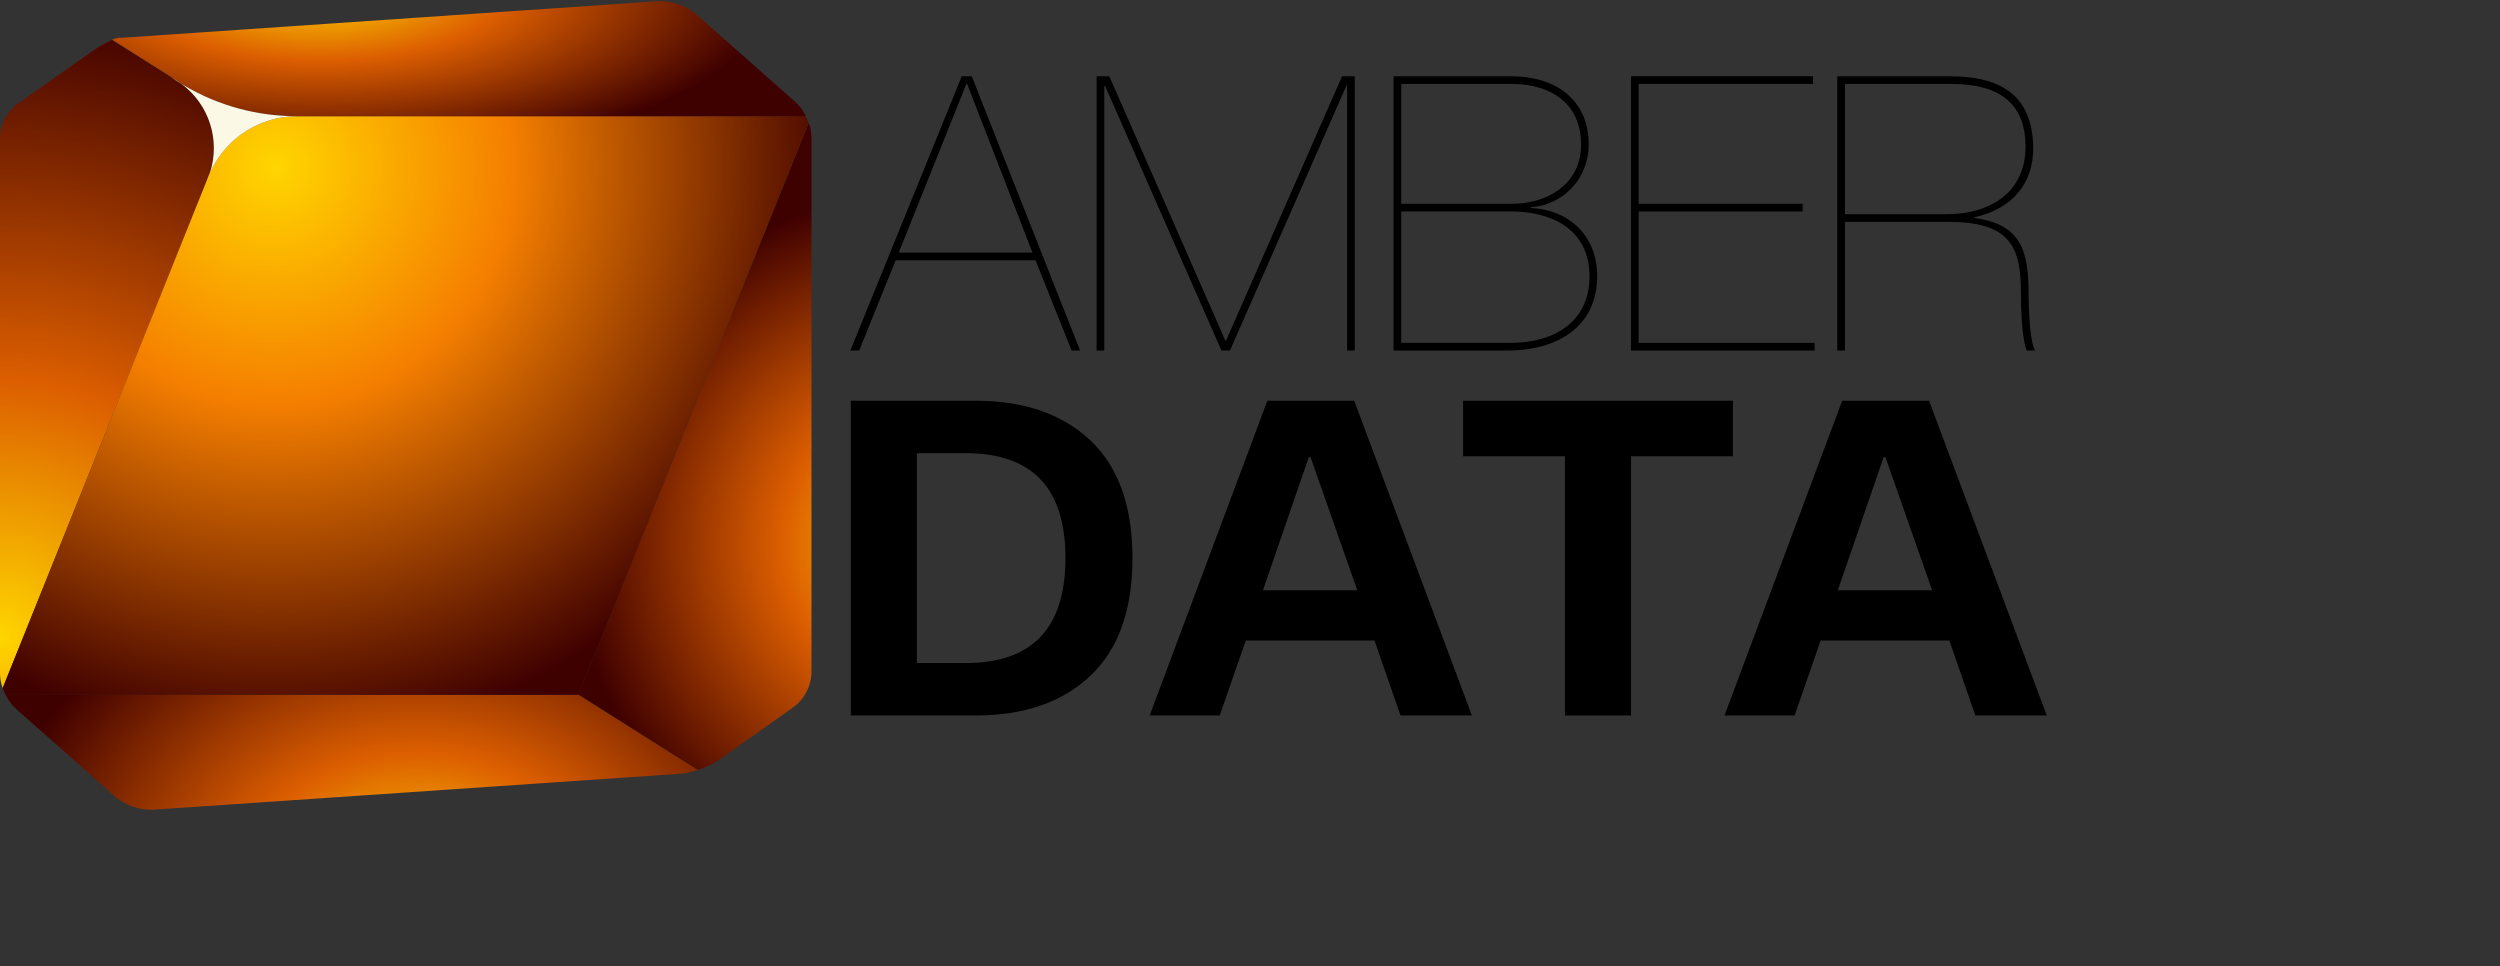 <?xml version="1.0" encoding="UTF-8" standalone="no"?>
<svg
   xmlns:dc="http://purl.org/dc/elements/1.1/"
   xmlns:cc="http://creativecommons.org/ns#"
   xmlns:rdf="http://www.w3.org/1999/02/22-rdf-syntax-ns#"
   xmlns:svg="http://www.w3.org/2000/svg"
   xmlns="http://www.w3.org/2000/svg"
   viewBox="0 0 258.72 100"
   height="100"
   width="258.72"
   xml:space="preserve"
   id="svg2"
   version="1.1"><rect x="0" y="0" width="258.72" height="100" fill="#333333" stroke="none"/><defs
     id="defs6"><radialGradient
       id="radialGradient30"
       spreadMethod="pad"
       gradientTransform="matrix(27.554,0,0,27.554,71.996,300.182)"
       gradientUnits="userSpaceOnUse"
       r="1"
       cy="0"
       cx="0"
       fy="0"
       fx="0"><stop
         id="stop24"
         offset="0"
         style="stop-opacity:1;stop-color:#ffd500" /><stop
         id="stop26"
         offset="0.41"
         style="stop-opacity:1;stop-color:#dc5e00" /><stop
         id="stop28"
         offset="1"
         style="stop-opacity:1;stop-color:#3f0000" /></radialGradient><radialGradient
       id="radialGradient52"
       spreadMethod="pad"
       gradientTransform="matrix(33.418,0,0,26.4,32.486,273.276)"
       gradientUnits="userSpaceOnUse"
       r="1"
       cy="0"
       cx="0"
       fy="0"
       fx="0"><stop
         id="stop46"
         offset="0"
         style="stop-opacity:1;stop-color:#ffd500" /><stop
         id="stop48"
         offset="0.41"
         style="stop-opacity:1;stop-color:#dc5e00" /><stop
         id="stop50"
         offset="1"
         style="stop-opacity:1;stop-color:#3f0000" /></radialGradient><radialGradient
       id="radialGradient74"
       spreadMethod="pad"
       gradientTransform="matrix(49.149,0,0,49.149,-0.084,292.847)"
       gradientUnits="userSpaceOnUse"
       r="1"
       cy="0"
       cx="0"
       fy="0"
       fx="0"><stop
         id="stop68"
         offset="0"
         style="stop-opacity:1;stop-color:#ffd500" /><stop
         id="stop70"
         offset="0.41"
         style="stop-opacity:1;stop-color:#dc5e00" /><stop
         id="stop72"
         offset="1"
         style="stop-opacity:1;stop-color:#3f0000" /></radialGradient><radialGradient
       id="radialGradient96"
       spreadMethod="pad"
       gradientTransform="matrix(44.477,0,0,44.477,21.405,329.485)"
       gradientUnits="userSpaceOnUse"
       r="1"
       cy="0"
       cx="0"
       fy="0"
       fx="0"><stop
         id="stop90"
         offset="0"
         style="stop-opacity:1;stop-color:#ffd500" /><stop
         id="stop92"
         offset="0.41"
         style="stop-opacity:1;stop-color:#f57f00" /><stop
         id="stop94"
         offset="1"
         style="stop-opacity:1;stop-color:#3f0000" /></radialGradient><radialGradient
       id="radialGradient118"
       spreadMethod="pad"
       gradientTransform="matrix(35.134,0,0,13.351,24.82,343.244)"
       gradientUnits="userSpaceOnUse"
       r="1"
       cy="0"
       cx="0"
       fy="0"
       fx="0"><stop
         id="stop112"
         offset="0"
         style="stop-opacity:1;stop-color:#ffd500" /><stop
         id="stop114"
         offset="0.41"
         style="stop-opacity:1;stop-color:#dc5e00" /><stop
         id="stop116"
         offset="1"
         style="stop-opacity:1;stop-color:#3f0000" /></radialGradient><clipPath
       id="clipPath128"
       clipPathUnits="userSpaceOnUse"><path
         id="path126"
         d="M 0,342.4 H 194.04 V 0 H 0 Z" /></clipPath></defs><g
     transform="matrix(1.333,0,0,-1.333,0,456.533)"
     id="g10"><g
       id="g12"><g
         id="g14"><g
           id="g20"><g
             id="g22"><path
               id="path32"
               style="fill:url(#radialGradient30);stroke:none"
               d="m 44.911,288.554 9.263,-5.844 c 0.569,0.173 1.109,0.426 1.606,0.752 v 0 l 5.902,4.177 c 0.782,0.62 1.261,1.545 1.318,2.542 v 0 41.674 c -0.009,0.373 -0.079,0.741 -0.209,1.09 v 0 z" /></g></g></g></g><g
       id="g34"><g
         id="g36"><g
           id="g42"><g
             id="g44"><path
               id="path54"
               style="fill:url(#radialGradient52);stroke:none"
               d="m 1.205,287.488 3.901,-3.451 3.89,-3.454 c 0.8,-0.635 1.793,-0.976 2.815,-0.964 v 0 l 41.026,2.798 c 0.453,0.043 0.897,0.14 1.328,0.286 v 0 l -9.264,5.845 -44.467,0.006 c 0.189,-0.399 0.45,-0.761 0.771,-1.066" /></g></g></g></g><g
       id="g56"><g
         id="g58"><g
           id="g64"><g
             id="g66"><path
               id="path76"
               style="fill:url(#radialGradient74);stroke:none"
               d="M 7.22,338.545 1.318,334.394 C 0.536,333.774 0.058,332.851 0,331.855 v 0 -41.688 c 0.008,-0.376 0.078,-0.749 0.209,-1.101 v 0 l 15.805,39.268 0.031,0.08 c 0.078,0.227 0.166,0.45 0.264,0.666 v 0 c 0.812,2.523 -0.069,5.284 -2.192,6.872 v 0 c -0.248,0.152 -0.493,0.31 -0.735,0.472 v 0 l -0.061,0.045 -4.623,2.917 C 8.176,339.16 7.681,338.878 7.22,338.545" /></g></g></g></g><g
       id="g78"><g
         id="g80"><g
           id="g86"><g
             id="g88"><path
               id="path98"
               style="fill:url(#radialGradient96);stroke:none"
               d="M 16.344,329.196 16.26,328.99 c -0.07,-0.208 -0.151,-0.412 -0.244,-0.611 v 0 L 15.997,328.334 0.209,289.066 c 0.064,-0.179 0.139,-0.352 0.225,-0.521 v 0 h 44.477 l 17.868,44.4 c -0.065,0.177 -0.14,0.351 -0.225,0.52 v 0 H 23.092 c -0.005,0 -0.011,0 -0.016,0 v 0 c -2.881,0 -5.504,-1.662 -6.732,-4.269" /></g></g></g></g><g
       id="g100"><g
         id="g102"><g
           id="g108"><g
             id="g110"><path
               id="path120"
               style="fill:url(#radialGradient118);stroke:none"
               d="M 51.15,342.4 45.168,341.986 37.56,341.469 9.88,339.58 H 9.845 l -0.39,-0.026 H 9.228 9.209 C 9.032,339.529 8.86,339.479 8.698,339.406 v 0 l 4.62,-2.917 0.151,-0.116 c 0.162,-0.093 0.32,-0.192 0.472,-0.299 v 0 l 0.424,-0.266 c 2.632,-1.54 5.627,-2.348 8.675,-2.343 v 0 h 39.52 c -0.189,0.401 -0.45,0.763 -0.771,1.068 v 0 l -3.907,3.453 -3.904,3.451 c -0.758,0.603 -1.691,0.94 -2.657,0.963 v 0 z" /></g></g></g></g><g
       id="g122"><g
         clip-path="url(#clipPath128)"
         id="g124"><g
           transform="translate(14.365,335.808)"
           id="g130"><path
             id="path132"
             style="fill:#fcf8e6;fill-opacity:1;fill-rule:nonzero;stroke:none"
             d="m 0,0 -0.424,0.267 c -0.152,0.107 -0.31,0.206 -0.472,0.298 L -1.047,0.662 -0.986,0.617 C -0.747,0.454 -0.501,0.296 -0.25,0.145 1.873,-1.443 2.753,-4.204 1.94,-6.728 1.842,-6.942 1.754,-7.164 1.677,-7.393 l -0.032,-0.081 0.019,0.046 c 0.092,0.199 0.174,0.402 0.245,0.61 l 0.083,0.206 c 1.23,2.612 3.86,4.276 6.747,4.27 H 8.675 C 5.626,-2.348 2.631,-1.54 0,0" /></g><g
           transform="translate(80.155,322.876)"
           id="g134"><path
             id="path136"
             style="fill:#000000;fill-opacity:1;fill-rule:nonzero;stroke:none"
             d="M 0,0 -5.07,13.094 H -5.13 L -10.38,0 Z m -10.619,-0.597 -2.833,-7.009 h -0.686 l 8.65,21.296 h 0.775 L 3.699,-7.606 H 3.042 l -2.803,7.009 z" /></g><g
           transform="translate(104.194,336.566)"
           id="g138"><path
             id="path140"
             style="fill:#000000;fill-opacity:1;fill-rule:nonzero;stroke:none"
             d="M 0,0 H 0.984 V -21.297 H 0.388 v 20.551 h -0.06 l -9.037,-20.551 h -0.656 l -9.038,20.551 h -0.06 v -20.551 h -0.596 V 0 h 0.984 l 9.008,-20.521 h 0.06 z" /></g><g
           transform="translate(108.786,315.866)"
           id="g142"><path
             id="path144"
             style="fill:#000000;fill-opacity:1;fill-rule:nonzero;stroke:none"
             d="m 0,0 h 8.472 c 3.459,0 6.143,1.67 6.143,5.16 0,3.729 -3.042,5.041 -6.054,5.041 H 0 Z m 0,10.797 h 8.561 c 2.833,0 5.398,1.551 5.398,4.594 0,3.221 -2.355,4.713 -5.398,4.713 H 0 Z M -0.597,20.7 h 9.158 c 3.34,0 5.995,-1.76 5.995,-5.309 0,-2.565 -1.91,-4.683 -4.504,-4.862 v -0.06 c 2.774,-0.089 5.16,-1.998 5.16,-5.279 0,-3.818 -2.923,-5.787 -7.01,-5.787 h -8.799 z" /></g><g
           transform="translate(127.218,315.866)"
           id="g146"><path
             id="path148"
             style="fill:#000000;fill-opacity:1;fill-rule:nonzero;stroke:none"
             d="M 0,0 H 13.661 V -0.597 H -0.597 V 20.7 H 13.542 V 20.104 H 0 V 10.797 H 12.736 V 10.201 L 0,10.201 Z" /></g><g
           transform="translate(143.234,325.858)"
           id="g150"><path
             id="path152"
             style="fill:#000000;fill-opacity:1;fill-rule:nonzero;stroke:none"
             d="m 0,0 h 7.964 c 3.132,0 6.084,1.581 6.055,5.309 -0.03,3.013 -1.701,4.802 -5.757,4.802 H 0 Z m 0,-10.589 h -0.597 v 21.297 h 8.709 c 4.385,0 6.413,-1.79 6.503,-5.458 0.06,-2.804 -1.581,-4.833 -4.563,-5.488 v -0.06 c 3.608,-0.478 4.205,-2.506 4.205,-5.906 0,-1.283 0.12,-3.788 0.508,-4.385 h -0.658 c -0.357,0.895 -0.447,3.102 -0.447,4.474 0,3.49 -0.745,5.518 -5.637,5.518 H 0 Z" /></g><g
           transform="translate(82.717,299.157)"
           id="g154"><path
             id="path156"
             style="fill:#000000;fill-opacity:1;fill-rule:nonzero;stroke:none"
             d="m 0,0 c 0,5.43 -2.579,8.146 -7.735,8.146 h -3.799 V -8.146 h 3.799 C -2.579,-8.146 0,-5.431 0,0 M 1.934,9.138 C 4.112,7.084 5.202,4.038 5.202,0 c 0,-4.039 -1.09,-7.085 -3.268,-9.139 -2.18,-2.053 -5.151,-3.08 -8.916,-3.08 h -9.686 v 24.437 h 9.686 c 3.765,0 6.736,-1.027 8.916,-3.08" /></g><g
           transform="translate(101.746,306.994)"
           id="g158"><path
             id="path160"
             style="fill:#000000;fill-opacity:1;fill-rule:nonzero;stroke:none"
             d="m 0,0 h -0.137 l -3.559,-10.336 h 7.324 z m -5.031,-14.237 -2.019,-5.819 h -5.442 l 9.138,24.437 h 6.743 l 9.137,-24.437 H 6.982 l -2.019,5.819 z" /></g><g
           transform="translate(126.628,307.063)"
           id="g162"><path
             id="path164"
             style="fill:#000000;fill-opacity:1;fill-rule:nonzero;stroke:none"
             d="M 0,0 V -20.125 H -5.134 V 0 H -13.04 V 4.312 H 7.906 L 7.906,0 Z" /></g><g
           transform="translate(146.375,306.994)"
           id="g166"><path
             id="path168"
             style="fill:#000000;fill-opacity:1;fill-rule:nonzero;stroke:none"
             d="m 0,0 h -0.137 l -3.558,-10.336 h 7.323 z m -5.03,-14.237 -2.02,-5.819 h -5.442 l 9.138,24.437 h 6.743 l 9.138,-24.437 H 6.982 l -2.019,5.819 z" /></g></g></g></g></svg>
